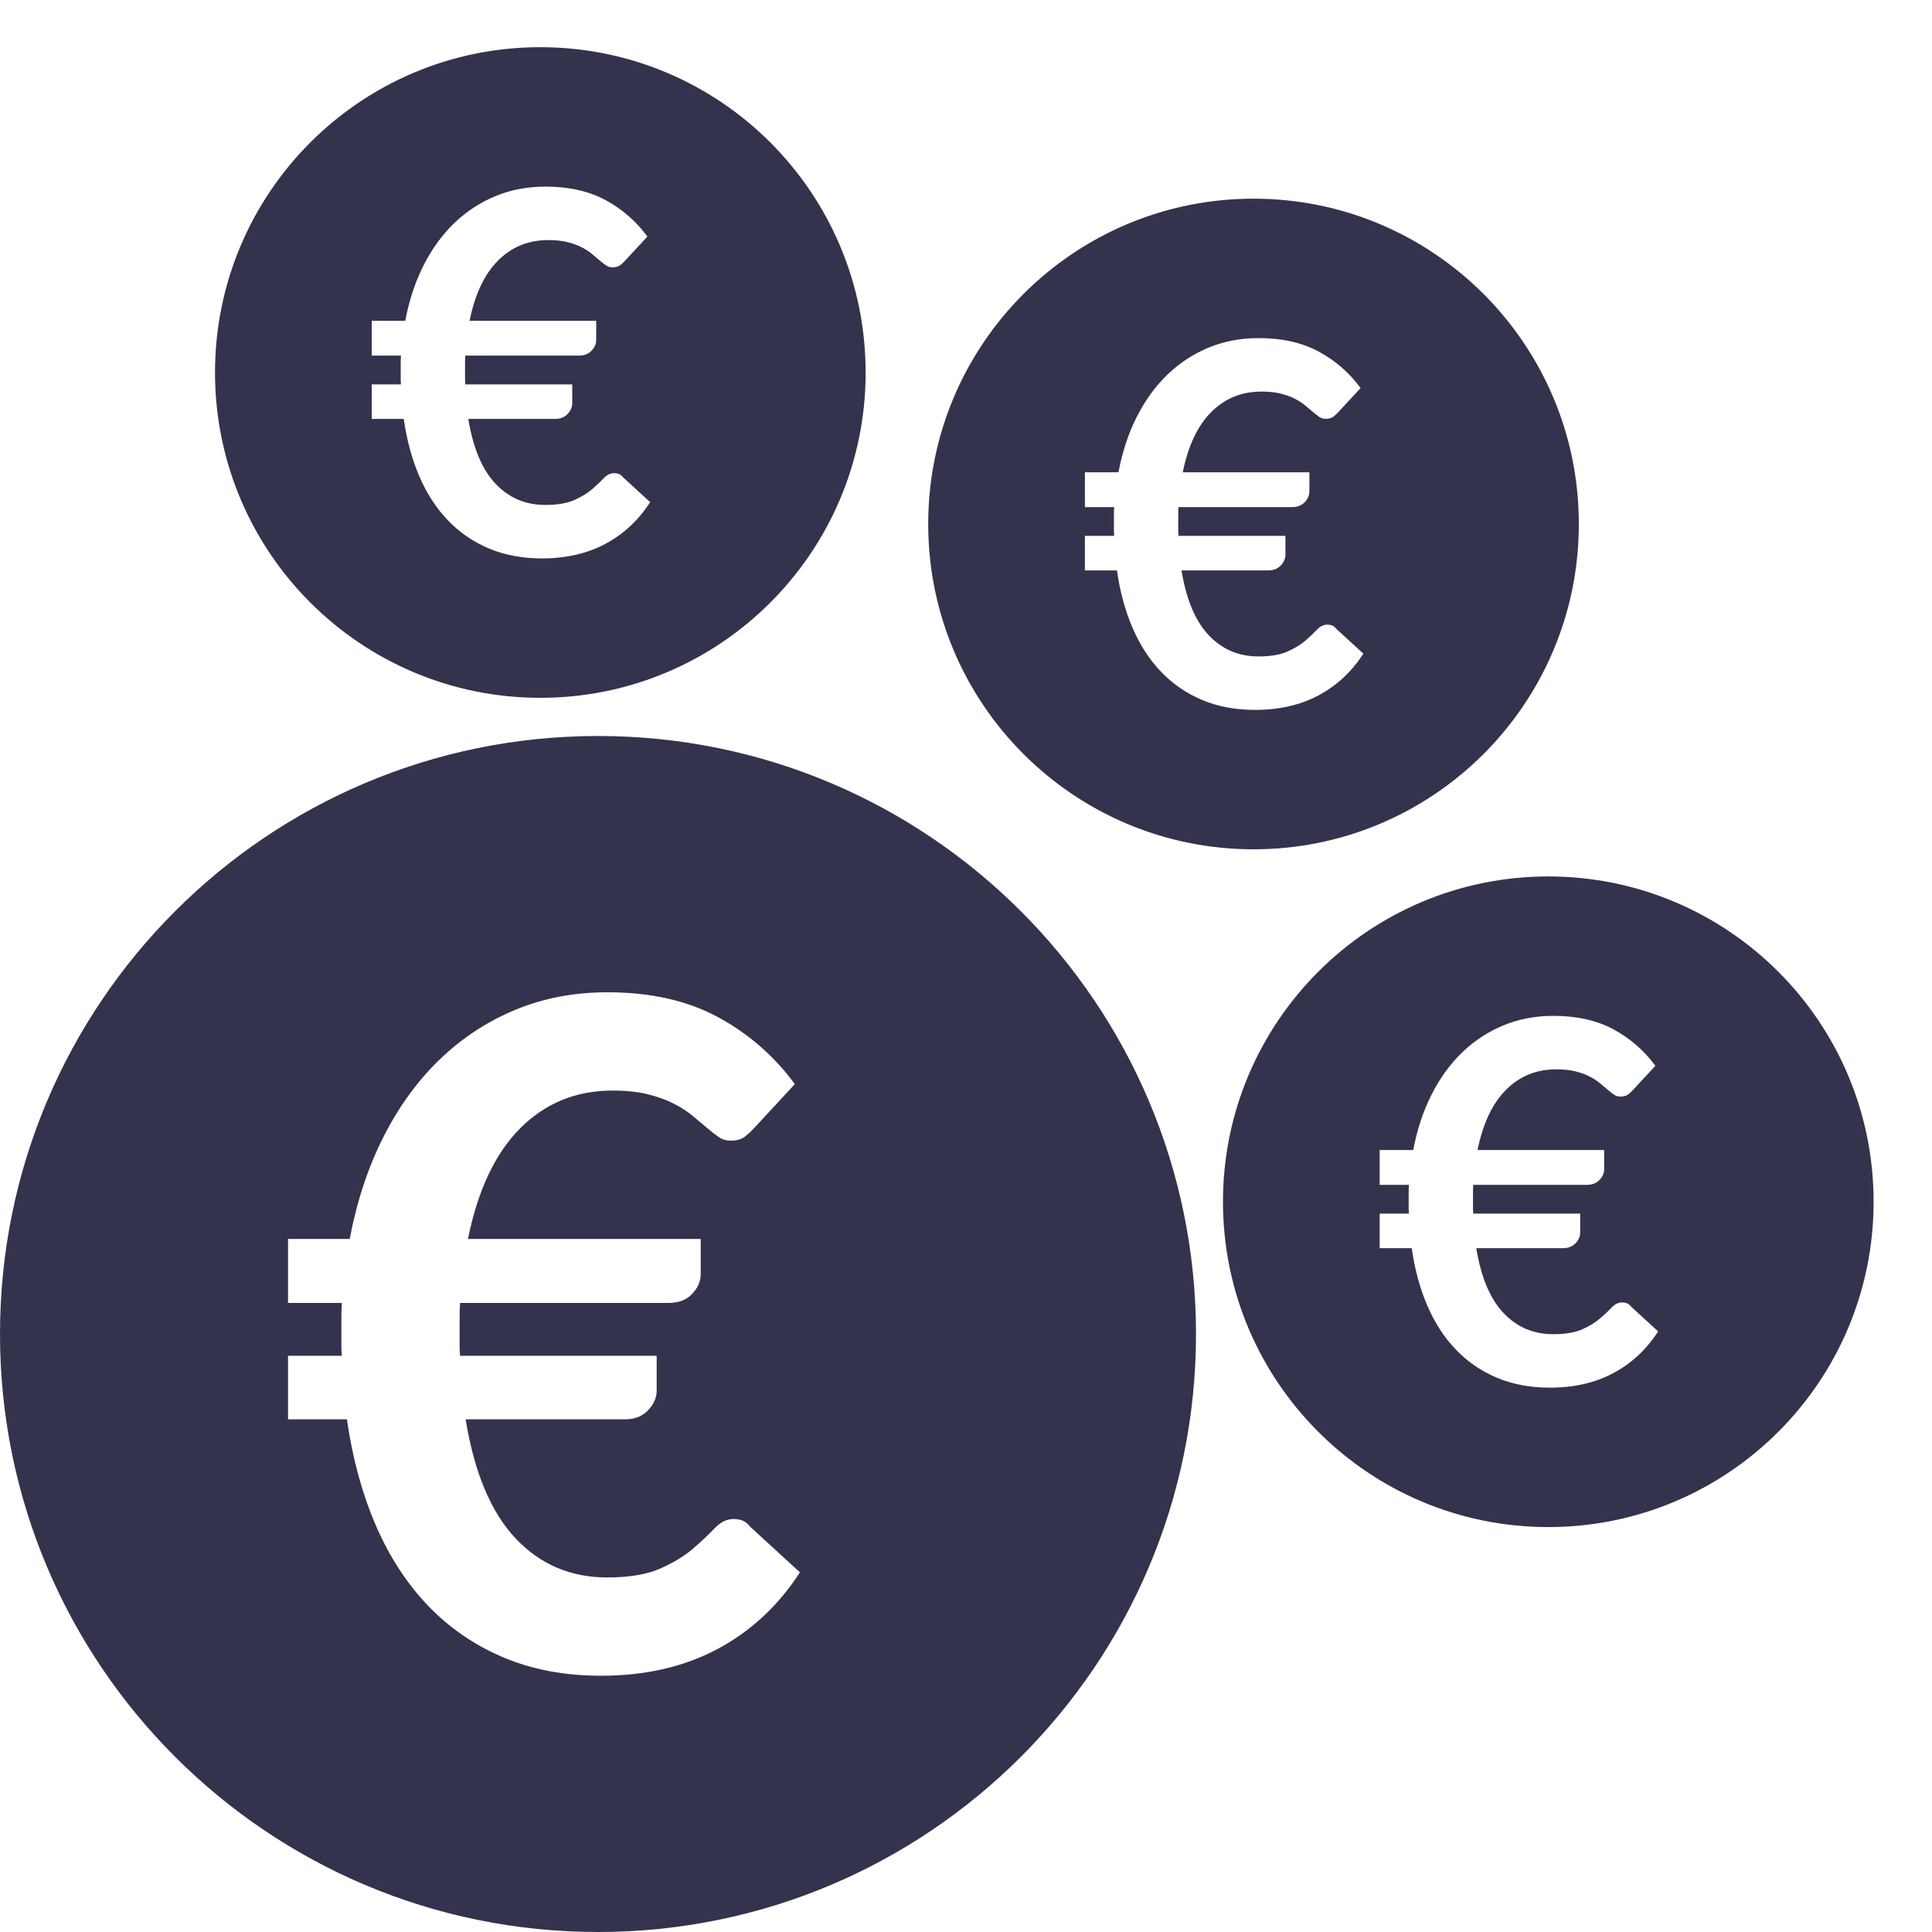 <?xml version="1.0" encoding="UTF-8" standalone="no"?>
<svg xmlns="http://www.w3.org/2000/svg" xmlns:xlink="http://www.w3.org/1999/xlink" xmlns:serif="http://www.serif.com/" width="100%" height="100%" viewBox="0 0 100 100" version="1.1" xml:space="preserve" style="fill-rule:evenodd;clip-rule:evenodd;stroke-linejoin:round;stroke-miterlimit:2;">
    <path d="M30.952,38.095C13.857,38.095 0,51.955 0,69.048C0,86.143 13.857,100 30.952,100C48.045,100 61.905,86.143 61.905,69.048C61.905,51.955 48.045,38.095 30.952,38.095ZM14.909,64.128L18.101,64.128C18.469,62.176 19.053,60.412 19.853,58.836C20.653,57.26 21.629,55.92 22.781,54.816C23.933,53.712 25.237,52.86 26.693,52.26C28.149,51.66 29.733,51.36 31.445,51.36C33.669,51.36 35.573,51.788 37.157,52.644C38.741,53.5 40.069,54.656 41.141,56.112L39.053,58.368C38.893,58.544 38.725,58.7 38.549,58.836C38.373,58.972 38.125,59.04 37.805,59.04C37.581,59.04 37.377,58.976 37.193,58.848C37.009,58.72 36.805,58.56 36.581,58.368C36.357,58.176 36.109,57.968 35.837,57.744C35.565,57.52 35.241,57.312 34.865,57.12C34.489,56.928 34.045,56.768 33.533,56.64C33.021,56.512 32.413,56.448 31.709,56.448C29.821,56.448 28.229,57.096 26.933,58.392C25.637,59.688 24.733,61.6 24.221,64.128L36.269,64.128L36.269,65.952C36.269,66.32 36.121,66.66 35.825,66.972C35.529,67.284 35.125,67.44 34.613,67.44L23.813,67.44C23.797,67.712 23.789,67.98 23.789,68.244L23.789,69.624C23.789,69.816 23.797,70 23.813,70.176L33.989,70.176L33.989,71.976C33.989,72.344 33.841,72.684 33.545,72.996C33.249,73.308 32.853,73.464 32.357,73.464L24.101,73.464C24.549,76.216 25.409,78.268 26.681,79.62C27.953,80.972 29.533,81.648 31.421,81.648C32.573,81.648 33.497,81.492 34.193,81.18C34.889,80.868 35.457,80.52 35.897,80.136C36.337,79.752 36.705,79.404 37.001,79.092C37.297,78.78 37.621,78.624 37.973,78.624C38.149,78.624 38.305,78.652 38.441,78.708C38.577,78.764 38.709,78.872 38.837,79.032L41.405,81.384C40.285,83.112 38.861,84.436 37.133,85.356C35.405,86.276 33.397,86.736 31.109,86.736C29.237,86.736 27.553,86.42 26.057,85.788C24.561,85.156 23.261,84.264 22.157,83.112C21.053,81.96 20.149,80.568 19.445,78.936C18.741,77.304 18.245,75.48 17.957,73.464L14.909,73.464L14.909,70.176L17.693,70.176C17.677,70 17.669,69.816 17.669,69.624L17.669,68.244C17.669,67.98 17.677,67.712 17.693,67.44L14.909,67.44L14.909,64.128Z" style="fill:rgb(51,51,77);fill-rule:nonzero;"></path>
    <g transform="matrix(0.544,0,0,0.544,11.129,-18.281)">
        <path d="M30.952,38.095C13.857,38.095 0,51.955 0,69.048C0,86.143 13.857,100 30.952,100C48.045,100 61.905,86.143 61.905,69.048C61.905,51.955 48.045,38.095 30.952,38.095ZM14.909,64.128L18.101,64.128C18.469,62.176 19.053,60.412 19.853,58.836C20.653,57.26 21.629,55.92 22.781,54.816C23.933,53.712 25.237,52.86 26.693,52.26C28.149,51.66 29.733,51.36 31.445,51.36C33.669,51.36 35.573,51.788 37.157,52.644C38.741,53.5 40.069,54.656 41.141,56.112L39.053,58.368C38.893,58.544 38.725,58.7 38.549,58.836C38.373,58.972 38.125,59.04 37.805,59.04C37.581,59.04 37.377,58.976 37.193,58.848C37.009,58.72 36.805,58.56 36.581,58.368C36.357,58.176 36.109,57.968 35.837,57.744C35.565,57.52 35.241,57.312 34.865,57.12C34.489,56.928 34.045,56.768 33.533,56.64C33.021,56.512 32.413,56.448 31.709,56.448C29.821,56.448 28.229,57.096 26.933,58.392C25.637,59.688 24.733,61.6 24.221,64.128L36.269,64.128L36.269,65.952C36.269,66.32 36.121,66.66 35.825,66.972C35.529,67.284 35.125,67.44 34.613,67.44L23.813,67.44C23.797,67.712 23.789,67.98 23.789,68.244L23.789,69.624C23.789,69.816 23.797,70 23.813,70.176L33.989,70.176L33.989,71.976C33.989,72.344 33.841,72.684 33.545,72.996C33.249,73.308 32.853,73.464 32.357,73.464L24.101,73.464C24.549,76.216 25.409,78.268 26.681,79.62C27.953,80.972 29.533,81.648 31.421,81.648C32.573,81.648 33.497,81.492 34.193,81.18C34.889,80.868 35.457,80.52 35.897,80.136C36.337,79.752 36.705,79.404 37.001,79.092C37.297,78.78 37.621,78.624 37.973,78.624C38.149,78.624 38.305,78.652 38.441,78.708C38.577,78.764 38.709,78.872 38.837,79.032L41.405,81.384C40.285,83.112 38.861,84.436 37.133,85.356C35.405,86.276 33.397,86.736 31.109,86.736C29.237,86.736 27.553,86.42 26.057,85.788C24.561,85.156 23.261,84.264 22.157,83.112C21.053,81.96 20.149,80.568 19.445,78.936C18.741,77.304 18.245,75.48 17.957,73.464L14.909,73.464L14.909,70.176L17.693,70.176C17.677,70 17.669,69.816 17.669,69.624L17.669,68.244C17.669,67.98 17.677,67.712 17.693,67.44L14.909,67.44L14.909,64.128Z" style="fill:rgb(51,51,77);fill-rule:nonzero;"></path>
    </g>
    <g transform="matrix(0.544,0,0,0.544,48.044,-10.44)">
        <path d="M30.952,38.095C13.857,38.095 0,51.955 0,69.048C0,86.143 13.857,100 30.952,100C48.045,100 61.905,86.143 61.905,69.048C61.905,51.955 48.045,38.095 30.952,38.095ZM14.909,64.128L18.101,64.128C18.469,62.176 19.053,60.412 19.853,58.836C20.653,57.26 21.629,55.92 22.781,54.816C23.933,53.712 25.237,52.86 26.693,52.26C28.149,51.66 29.733,51.36 31.445,51.36C33.669,51.36 35.573,51.788 37.157,52.644C38.741,53.5 40.069,54.656 41.141,56.112L39.053,58.368C38.893,58.544 38.725,58.7 38.549,58.836C38.373,58.972 38.125,59.04 37.805,59.04C37.581,59.04 37.377,58.976 37.193,58.848C37.009,58.72 36.805,58.56 36.581,58.368C36.357,58.176 36.109,57.968 35.837,57.744C35.565,57.52 35.241,57.312 34.865,57.12C34.489,56.928 34.045,56.768 33.533,56.64C33.021,56.512 32.413,56.448 31.709,56.448C29.821,56.448 28.229,57.096 26.933,58.392C25.637,59.688 24.733,61.6 24.221,64.128L36.269,64.128L36.269,65.952C36.269,66.32 36.121,66.66 35.825,66.972C35.529,67.284 35.125,67.44 34.613,67.44L23.813,67.44C23.797,67.712 23.789,67.98 23.789,68.244L23.789,69.624C23.789,69.816 23.797,70 23.813,70.176L33.989,70.176L33.989,71.976C33.989,72.344 33.841,72.684 33.545,72.996C33.249,73.308 32.853,73.464 32.357,73.464L24.101,73.464C24.549,76.216 25.409,78.268 26.681,79.62C27.953,80.972 29.533,81.648 31.421,81.648C32.573,81.648 33.497,81.492 34.193,81.18C34.889,80.868 35.457,80.52 35.897,80.136C36.337,79.752 36.705,79.404 37.001,79.092C37.297,78.78 37.621,78.624 37.973,78.624C38.149,78.624 38.305,78.652 38.441,78.708C38.577,78.764 38.709,78.872 38.837,79.032L41.405,81.384C40.285,83.112 38.861,84.436 37.133,85.356C35.405,86.276 33.397,86.736 31.109,86.736C29.237,86.736 27.553,86.42 26.057,85.788C24.561,85.156 23.261,84.264 22.157,83.112C21.053,81.96 20.149,80.568 19.445,78.936C18.741,77.304 18.245,75.48 17.957,73.464L14.909,73.464L14.909,70.176L17.693,70.176C17.677,70 17.669,69.816 17.669,69.624L17.669,68.244C17.669,67.98 17.677,67.712 17.693,67.44L14.909,67.44L14.909,64.128Z" style="fill:rgb(51,51,77);fill-rule:nonzero;"></path>
    </g>
    <g transform="matrix(0.544,0,0,0.544,63.301,24.641)">
        <path d="M30.952,38.095C13.857,38.095 0,51.955 0,69.048C0,86.143 13.857,100 30.952,100C48.045,100 61.905,86.143 61.905,69.048C61.905,51.955 48.045,38.095 30.952,38.095ZM14.909,64.128L18.101,64.128C18.469,62.176 19.053,60.412 19.853,58.836C20.653,57.26 21.629,55.92 22.781,54.816C23.933,53.712 25.237,52.86 26.693,52.26C28.149,51.66 29.733,51.36 31.445,51.36C33.669,51.36 35.573,51.788 37.157,52.644C38.741,53.5 40.069,54.656 41.141,56.112L39.053,58.368C38.893,58.544 38.725,58.7 38.549,58.836C38.373,58.972 38.125,59.04 37.805,59.04C37.581,59.04 37.377,58.976 37.193,58.848C37.009,58.72 36.805,58.56 36.581,58.368C36.357,58.176 36.109,57.968 35.837,57.744C35.565,57.52 35.241,57.312 34.865,57.12C34.489,56.928 34.045,56.768 33.533,56.64C33.021,56.512 32.413,56.448 31.709,56.448C29.821,56.448 28.229,57.096 26.933,58.392C25.637,59.688 24.733,61.6 24.221,64.128L36.269,64.128L36.269,65.952C36.269,66.32 36.121,66.66 35.825,66.972C35.529,67.284 35.125,67.44 34.613,67.44L23.813,67.44C23.797,67.712 23.789,67.98 23.789,68.244L23.789,69.624C23.789,69.816 23.797,70 23.813,70.176L33.989,70.176L33.989,71.976C33.989,72.344 33.841,72.684 33.545,72.996C33.249,73.308 32.853,73.464 32.357,73.464L24.101,73.464C24.549,76.216 25.409,78.268 26.681,79.62C27.953,80.972 29.533,81.648 31.421,81.648C32.573,81.648 33.497,81.492 34.193,81.18C34.889,80.868 35.457,80.52 35.897,80.136C36.337,79.752 36.705,79.404 37.001,79.092C37.297,78.78 37.621,78.624 37.973,78.624C38.149,78.624 38.305,78.652 38.441,78.708C38.577,78.764 38.709,78.872 38.837,79.032L41.405,81.384C40.285,83.112 38.861,84.436 37.133,85.356C35.405,86.276 33.397,86.736 31.109,86.736C29.237,86.736 27.553,86.42 26.057,85.788C24.561,85.156 23.261,84.264 22.157,83.112C21.053,81.96 20.149,80.568 19.445,78.936C18.741,77.304 18.245,75.48 17.957,73.464L14.909,73.464L14.909,70.176L17.693,70.176C17.677,70 17.669,69.816 17.669,69.624L17.669,68.244C17.669,67.98 17.677,67.712 17.693,67.44L14.909,67.44L14.909,64.128Z" style="fill:rgb(51,51,77);fill-rule:nonzero;"></path>
    </g>
</svg>
